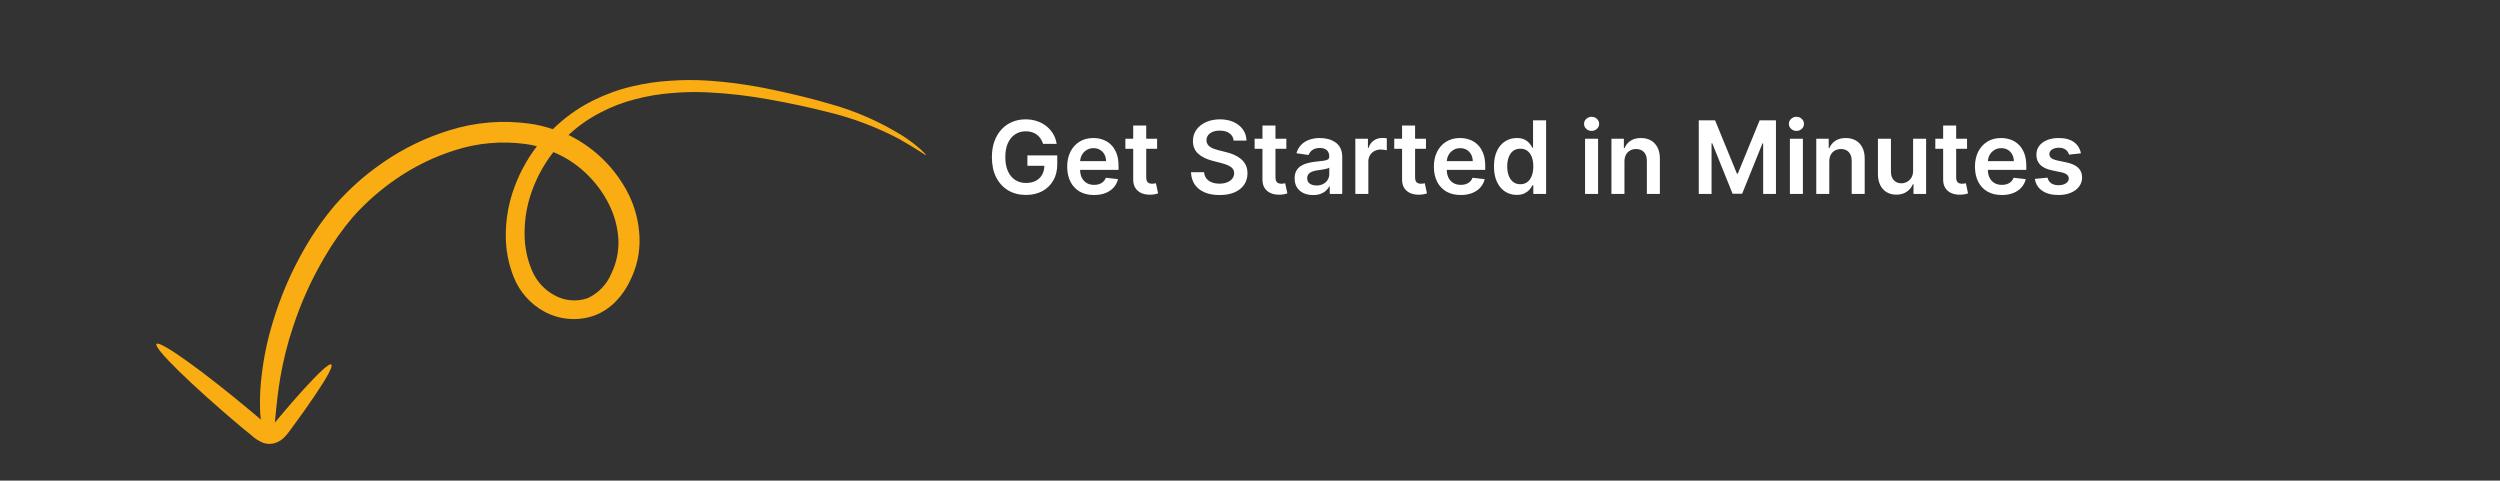 <svg width="593" height="114" viewBox="0 0 593 114" fill="none" xmlns="http://www.w3.org/2000/svg">
<rect x="0" y="0" width="593" height="114" fill="#333333" stroke="none"/>
<path d="M213.762 33.222C208.157 30.21 202.181 27.946 195.988 26.487C192.048 25.477 187.633 24.533 182.902 23.674C177.842 22.726 172.722 22.13 167.58 21.891C164.811 21.773 162.037 21.836 159.276 22.081C156.407 22.302 153.563 22.78 150.78 23.51C147.919 24.226 145.153 25.277 142.54 26.643C139.88 27.985 137.415 29.683 135.213 31.689L134.858 32.031C135.004 32.115 135.175 32.177 135.335 32.257C141.374 35.325 146.253 40.27 149.238 46.35C150.72 49.45 151.554 52.818 151.691 56.251C151.837 59.846 151.059 63.419 149.431 66.629C148.624 68.347 147.548 69.925 146.245 71.305C144.795 72.862 143.009 74.068 141.023 74.831C139.077 75.524 137.006 75.798 134.946 75.635C132.887 75.473 130.884 74.877 129.071 73.888C125.786 72.094 123.234 69.205 121.858 65.725C120.58 62.544 119.941 59.143 119.978 55.716C119.985 52.346 120.512 48.997 121.541 45.787C122.834 41.785 124.8 38.031 127.354 34.689C126.435 34.445 125.5 34.263 124.556 34.144C118.995 33.398 113.337 33.898 107.992 35.607C102.998 37.167 98.268 39.474 93.963 42.449C90.191 45.028 86.748 48.057 83.71 51.47C81.194 54.429 78.951 57.61 77.007 60.972C73.911 66.201 71.398 71.754 69.513 77.531C68.217 81.396 67.216 85.353 66.519 89.369C65.981 92.596 65.702 94.952 65.531 96.786C65.355 98.374 65.283 99.426 65.192 100.237L65.974 99.303C68.205 96.64 70.267 94.268 72.054 92.31C75.633 88.407 78.09 86.068 78.58 86.461C79.071 86.854 77.507 89.646 74.567 93.979C73.101 96.16 71.298 98.693 69.24 101.48L68.459 102.536C68.128 102.995 67.758 103.424 67.354 103.819C67.09 104.068 66.805 104.294 66.502 104.494C66.117 104.749 65.699 104.95 65.259 105.089C64.352 105.377 63.378 105.368 62.477 105.064C61.355 104.605 60.329 103.939 59.454 103.1L57.268 101.327C45.324 91.272 36.28 82.428 37.129 81.569C37.977 80.709 48.356 88.147 60.314 98.199L61.875 99.538C61.754 98.671 61.689 97.798 61.683 96.923C61.61 94.315 61.735 91.705 62.057 89.116C62.544 84.848 63.422 80.635 64.681 76.529C66.514 70.367 69.065 64.443 72.284 58.878C74.387 55.207 76.828 51.741 79.575 48.524C82.911 44.733 86.708 41.375 90.878 38.528C95.674 35.211 100.95 32.648 106.523 30.93C112.713 28.974 119.262 28.43 125.689 29.339C127.542 29.593 129.365 30.035 131.129 30.656C131.605 30.189 132.081 29.723 132.583 29.295C135.084 27.082 137.871 25.216 140.869 23.746C143.771 22.309 146.83 21.215 149.985 20.486C152.988 19.763 156.052 19.314 159.136 19.144C162.023 18.944 164.92 18.935 167.808 19.117C173.067 19.468 178.293 20.205 183.444 21.324C188.245 22.329 192.647 23.415 196.649 24.583C202.901 26.294 208.866 28.918 214.351 32.371C215.793 33.307 217.16 34.353 218.442 35.498C219.29 36.304 219.69 36.705 219.641 36.811C219.592 36.916 217.599 35.401 213.734 33.23L213.762 33.222ZM132.643 36.709C132.195 36.474 131.726 36.276 131.256 36.078C128.75 39.286 126.857 42.928 125.672 46.823C124.814 49.669 124.396 52.629 124.433 55.602C124.442 58.519 125.027 61.405 126.154 64.096C127.212 66.658 129.13 68.771 131.578 70.072C132.773 70.724 134.092 71.118 135.449 71.227C136.806 71.336 138.171 71.158 139.455 70.704C141.951 69.536 143.922 67.48 144.985 64.938C146.244 62.376 146.826 59.535 146.674 56.686C146.503 53.858 145.762 51.095 144.497 48.561C143.242 46.008 141.577 43.679 139.567 41.666C137.565 39.635 135.234 37.956 132.672 36.701" fill="#F9AD13"/>
<path d="M247.415 34.119C247.273 33.659 247.077 33.247 246.827 32.883C246.582 32.514 246.287 32.199 245.94 31.938C245.599 31.676 245.207 31.48 244.764 31.349C244.321 31.213 243.838 31.145 243.315 31.145C242.378 31.145 241.543 31.381 240.81 31.852C240.077 32.324 239.5 33.017 239.08 33.932C238.665 34.841 238.457 35.949 238.457 37.256C238.457 38.574 238.665 39.69 239.08 40.605C239.494 41.52 240.071 42.216 240.81 42.693C241.548 43.165 242.406 43.401 243.384 43.401C244.27 43.401 245.037 43.23 245.685 42.889C246.338 42.548 246.841 42.065 247.193 41.44C247.545 40.81 247.722 40.071 247.722 39.224L248.438 39.335H243.699V36.864H250.781V38.96C250.781 40.455 250.463 41.747 249.827 42.838C249.19 43.929 248.315 44.77 247.202 45.361C246.088 45.946 244.81 46.239 243.366 46.239C241.759 46.239 240.347 45.878 239.131 45.156C237.92 44.429 236.974 43.398 236.293 42.062C235.616 40.722 235.278 39.131 235.278 37.29C235.278 35.881 235.477 34.622 235.875 33.514C236.278 32.406 236.841 31.466 237.562 30.693C238.284 29.915 239.131 29.324 240.102 28.921C241.074 28.511 242.131 28.307 243.273 28.307C244.239 28.307 245.139 28.449 245.974 28.733C246.81 29.011 247.551 29.409 248.199 29.926C248.852 30.443 249.389 31.057 249.81 31.767C250.23 32.477 250.506 33.261 250.636 34.119H247.415ZM259.498 46.256C258.185 46.256 257.052 45.983 256.097 45.438C255.148 44.886 254.418 44.108 253.907 43.102C253.396 42.091 253.14 40.901 253.14 39.531C253.14 38.185 253.396 37.003 253.907 35.986C254.424 34.963 255.146 34.168 256.072 33.599C256.998 33.026 258.086 32.739 259.336 32.739C260.143 32.739 260.904 32.869 261.62 33.131C262.342 33.386 262.978 33.784 263.529 34.324C264.086 34.864 264.523 35.551 264.842 36.386C265.16 37.216 265.319 38.205 265.319 39.352V40.298H254.589V38.219H262.362C262.356 37.628 262.228 37.102 261.978 36.642C261.728 36.176 261.379 35.81 260.93 35.543C260.487 35.276 259.969 35.142 259.379 35.142C258.748 35.142 258.194 35.295 257.717 35.602C257.239 35.903 256.867 36.301 256.6 36.795C256.339 37.284 256.205 37.821 256.2 38.406V40.222C256.2 40.983 256.339 41.636 256.617 42.182C256.896 42.722 257.285 43.136 257.785 43.426C258.285 43.71 258.87 43.852 259.54 43.852C259.989 43.852 260.396 43.79 260.759 43.665C261.123 43.534 261.438 43.344 261.705 43.094C261.972 42.844 262.174 42.534 262.31 42.165L265.191 42.489C265.009 43.25 264.663 43.915 264.151 44.483C263.646 45.045 262.998 45.483 262.208 45.795C261.418 46.102 260.515 46.256 259.498 46.256ZM274.466 32.909V35.295H266.94V32.909H274.466ZM268.798 29.773H271.884V42.062C271.884 42.477 271.946 42.795 272.071 43.017C272.202 43.233 272.372 43.381 272.582 43.46C272.793 43.54 273.026 43.58 273.281 43.58C273.474 43.58 273.651 43.565 273.81 43.537C273.974 43.508 274.099 43.483 274.185 43.46L274.705 45.872C274.54 45.929 274.304 45.992 273.997 46.06C273.696 46.128 273.327 46.168 272.889 46.179C272.116 46.202 271.42 46.085 270.801 45.83C270.182 45.568 269.69 45.165 269.327 44.619C268.969 44.074 268.793 43.392 268.798 42.574V29.773ZM292.621 33.344C292.542 32.599 292.207 32.02 291.616 31.605C291.031 31.19 290.269 30.983 289.332 30.983C288.673 30.983 288.107 31.082 287.636 31.281C287.164 31.48 286.803 31.75 286.553 32.091C286.303 32.432 286.175 32.821 286.17 33.258C286.17 33.622 286.252 33.938 286.417 34.205C286.587 34.472 286.817 34.699 287.107 34.886C287.397 35.068 287.718 35.222 288.07 35.347C288.423 35.472 288.778 35.577 289.136 35.662L290.772 36.071C291.431 36.224 292.065 36.432 292.673 36.693C293.286 36.955 293.835 37.284 294.317 37.682C294.806 38.08 295.192 38.56 295.477 39.122C295.761 39.685 295.903 40.344 295.903 41.099C295.903 42.122 295.641 43.023 295.119 43.801C294.596 44.574 293.84 45.179 292.852 45.617C291.869 46.048 290.678 46.264 289.281 46.264C287.923 46.264 286.744 46.054 285.744 45.633C284.749 45.213 283.971 44.599 283.408 43.793C282.852 42.986 282.55 42.003 282.505 40.844H285.616C285.661 41.452 285.849 41.957 286.178 42.361C286.508 42.764 286.937 43.065 287.465 43.264C287.999 43.463 288.596 43.562 289.255 43.562C289.942 43.562 290.545 43.46 291.062 43.256C291.585 43.045 291.994 42.756 292.289 42.386C292.585 42.011 292.735 41.574 292.741 41.074C292.735 40.619 292.602 40.244 292.34 39.949C292.079 39.648 291.712 39.398 291.241 39.199C290.775 38.994 290.229 38.812 289.604 38.653L287.619 38.142C286.181 37.773 285.045 37.213 284.21 36.463C283.38 35.707 282.965 34.705 282.965 33.455C282.965 32.426 283.244 31.526 283.8 30.753C284.363 29.98 285.127 29.381 286.093 28.954C287.059 28.523 288.153 28.307 289.374 28.307C290.613 28.307 291.698 28.523 292.63 28.954C293.567 29.381 294.303 29.974 294.837 30.736C295.371 31.491 295.647 32.361 295.664 33.344H292.621ZM305.122 32.909V35.295H297.597V32.909H305.122ZM299.455 29.773H302.54V42.062C302.54 42.477 302.602 42.795 302.727 43.017C302.858 43.233 303.028 43.381 303.239 43.46C303.449 43.54 303.682 43.58 303.938 43.58C304.131 43.58 304.307 43.565 304.466 43.537C304.631 43.508 304.756 43.483 304.841 43.46L305.361 45.872C305.196 45.929 304.96 45.992 304.653 46.06C304.352 46.128 303.983 46.168 303.545 46.179C302.773 46.202 302.077 46.085 301.457 45.83C300.838 45.568 300.347 45.165 299.983 44.619C299.625 44.074 299.449 43.392 299.455 42.574V29.773ZM311.469 46.264C310.64 46.264 309.893 46.117 309.228 45.821C308.569 45.52 308.046 45.077 307.66 44.492C307.279 43.906 307.089 43.185 307.089 42.327C307.089 41.588 307.225 40.977 307.498 40.494C307.771 40.011 308.143 39.625 308.614 39.335C309.086 39.045 309.617 38.827 310.208 38.679C310.805 38.526 311.421 38.415 312.058 38.347C312.825 38.267 313.447 38.196 313.924 38.133C314.401 38.065 314.748 37.963 314.964 37.827C315.185 37.685 315.296 37.466 315.296 37.17V37.119C315.296 36.477 315.106 35.98 314.725 35.628C314.344 35.276 313.796 35.099 313.08 35.099C312.325 35.099 311.725 35.264 311.282 35.594C310.844 35.923 310.549 36.312 310.396 36.761L307.515 36.352C307.742 35.557 308.117 34.892 308.64 34.358C309.163 33.818 309.802 33.415 310.558 33.148C311.313 32.875 312.148 32.739 313.063 32.739C313.694 32.739 314.322 32.812 314.947 32.96C315.572 33.108 316.143 33.352 316.66 33.693C317.177 34.028 317.592 34.486 317.904 35.065C318.222 35.645 318.381 36.369 318.381 37.239V46H315.415V44.202H315.313C315.126 44.565 314.862 44.906 314.521 45.224C314.185 45.537 313.762 45.79 313.251 45.983C312.745 46.17 312.151 46.264 311.469 46.264ZM312.271 43.997C312.89 43.997 313.427 43.875 313.881 43.631C314.336 43.381 314.685 43.051 314.93 42.642C315.18 42.233 315.305 41.787 315.305 41.304V39.761C315.208 39.841 315.043 39.915 314.81 39.983C314.583 40.051 314.327 40.111 314.043 40.162C313.759 40.213 313.478 40.258 313.2 40.298C312.921 40.338 312.68 40.372 312.475 40.401C312.015 40.463 311.603 40.565 311.239 40.707C310.876 40.849 310.589 41.048 310.379 41.304C310.168 41.554 310.063 41.878 310.063 42.276C310.063 42.844 310.271 43.273 310.685 43.562C311.1 43.852 311.629 43.997 312.271 43.997ZM321.484 46V32.909H324.475V35.091H324.612C324.85 34.335 325.259 33.753 325.839 33.344C326.424 32.929 327.092 32.722 327.842 32.722C328.012 32.722 328.202 32.73 328.413 32.747C328.629 32.758 328.808 32.778 328.95 32.807V35.645C328.819 35.599 328.612 35.56 328.327 35.526C328.049 35.486 327.779 35.466 327.518 35.466C326.955 35.466 326.45 35.588 326.001 35.832C325.558 36.071 325.208 36.403 324.952 36.83C324.697 37.256 324.569 37.747 324.569 38.304V46H321.484ZM338.239 32.909V35.295H330.714V32.909H338.239ZM332.572 29.773H335.657V42.062C335.657 42.477 335.719 42.795 335.844 43.017C335.975 43.233 336.146 43.381 336.356 43.46C336.566 43.54 336.799 43.58 337.055 43.58C337.248 43.58 337.424 43.565 337.583 43.537C337.748 43.508 337.873 43.483 337.958 43.46L338.478 45.872C338.313 45.929 338.077 45.992 337.771 46.06C337.469 46.128 337.1 46.168 336.663 46.179C335.89 46.202 335.194 46.085 334.575 45.83C333.955 45.568 333.464 45.165 333.1 44.619C332.742 44.074 332.566 43.392 332.572 42.574V29.773ZM346.474 46.256C345.162 46.256 344.028 45.983 343.074 45.438C342.125 44.886 341.395 44.108 340.884 43.102C340.372 42.091 340.116 40.901 340.116 39.531C340.116 38.185 340.372 37.003 340.884 35.986C341.401 34.963 342.122 34.168 343.048 33.599C343.974 33.026 345.062 32.739 346.312 32.739C347.119 32.739 347.881 32.869 348.597 33.131C349.318 33.386 349.955 33.784 350.506 34.324C351.063 34.864 351.5 35.551 351.818 36.386C352.136 37.216 352.295 38.205 352.295 39.352V40.298H341.565V38.219H349.338C349.332 37.628 349.205 37.102 348.955 36.642C348.705 36.176 348.355 35.81 347.906 35.543C347.463 35.276 346.946 35.142 346.355 35.142C345.724 35.142 345.17 35.295 344.693 35.602C344.216 35.903 343.844 36.301 343.577 36.795C343.315 37.284 343.182 37.821 343.176 38.406V40.222C343.176 40.983 343.315 41.636 343.594 42.182C343.872 42.722 344.261 43.136 344.761 43.426C345.261 43.71 345.847 43.852 346.517 43.852C346.966 43.852 347.372 43.79 347.736 43.665C348.099 43.534 348.415 43.344 348.682 43.094C348.949 42.844 349.151 42.534 349.287 42.165L352.168 42.489C351.986 43.25 351.639 43.915 351.128 44.483C350.622 45.045 349.974 45.483 349.185 45.795C348.395 46.102 347.491 46.256 346.474 46.256ZM359.763 46.23C358.735 46.23 357.815 45.966 357.002 45.438C356.19 44.909 355.548 44.142 355.076 43.136C354.604 42.131 354.369 40.909 354.369 39.472C354.369 38.017 354.607 36.79 355.085 35.79C355.567 34.784 356.218 34.026 357.036 33.514C357.854 32.997 358.766 32.739 359.772 32.739C360.539 32.739 361.17 32.869 361.664 33.131C362.158 33.386 362.55 33.696 362.84 34.06C363.13 34.418 363.354 34.756 363.513 35.074H363.641V28.546H366.735V46H363.701V43.938H363.513C363.354 44.256 363.124 44.594 362.823 44.952C362.522 45.304 362.124 45.605 361.63 45.855C361.136 46.105 360.513 46.23 359.763 46.23ZM360.624 43.699C361.278 43.699 361.835 43.523 362.295 43.17C362.755 42.812 363.104 42.315 363.343 41.679C363.582 41.043 363.701 40.301 363.701 39.455C363.701 38.608 363.582 37.872 363.343 37.247C363.11 36.622 362.763 36.136 362.303 35.79C361.849 35.443 361.289 35.27 360.624 35.27C359.937 35.27 359.363 35.449 358.903 35.807C358.442 36.165 358.096 36.659 357.863 37.29C357.63 37.92 357.513 38.642 357.513 39.455C357.513 40.273 357.63 41.003 357.863 41.645C358.102 42.281 358.451 42.784 358.911 43.153C359.377 43.517 359.948 43.699 360.624 43.699ZM375.976 46V32.909H379.061V46H375.976ZM377.527 31.051C377.038 31.051 376.618 30.889 376.266 30.565C375.913 30.236 375.737 29.841 375.737 29.381C375.737 28.915 375.913 28.52 376.266 28.196C376.618 27.866 377.038 27.702 377.527 27.702C378.021 27.702 378.442 27.866 378.788 28.196C379.141 28.52 379.317 28.915 379.317 29.381C379.317 29.841 379.141 30.236 378.788 30.565C378.442 30.889 378.021 31.051 377.527 31.051ZM385.319 38.33V46H382.234V32.909H385.183V35.133H385.336C385.637 34.401 386.117 33.818 386.776 33.386C387.441 32.955 388.262 32.739 389.239 32.739C390.143 32.739 390.93 32.932 391.6 33.318C392.276 33.705 392.799 34.264 393.168 34.997C393.543 35.73 393.728 36.619 393.722 37.665V46H390.637V38.142C390.637 37.267 390.41 36.582 389.955 36.088C389.506 35.594 388.884 35.347 388.089 35.347C387.549 35.347 387.069 35.466 386.648 35.705C386.234 35.938 385.907 36.276 385.668 36.719C385.435 37.162 385.319 37.699 385.319 38.33ZM402.948 28.546H406.817L411.999 41.193H412.204L417.386 28.546H421.255V46H418.221V34.008H418.059L413.235 45.949H410.968L406.144 33.983H405.982V46H402.948V28.546ZM424.562 46V32.909H427.647V46H424.562ZM426.113 31.051C425.624 31.051 425.204 30.889 424.852 30.565C424.499 30.236 424.323 29.841 424.323 29.381C424.323 28.915 424.499 28.52 424.852 28.196C425.204 27.866 425.624 27.702 426.113 27.702C426.607 27.702 427.028 27.866 427.374 28.196C427.727 28.52 427.903 28.915 427.903 29.381C427.903 29.841 427.727 30.236 427.374 30.565C427.028 30.889 426.607 31.051 426.113 31.051ZM433.905 38.33V46H430.82V32.909H433.768V35.133H433.922C434.223 34.401 434.703 33.818 435.362 33.386C436.027 32.955 436.848 32.739 437.825 32.739C438.729 32.739 439.516 32.932 440.186 33.318C440.862 33.705 441.385 34.264 441.754 34.997C442.129 35.73 442.314 36.619 442.308 37.665V46H439.223V38.142C439.223 37.267 438.996 36.582 438.541 36.088C438.092 35.594 437.47 35.347 436.675 35.347C436.135 35.347 435.655 35.466 435.234 35.705C434.82 35.938 434.493 36.276 434.254 36.719C434.021 37.162 433.905 37.699 433.905 38.33ZM453.788 40.494V32.909H456.874V46H453.882V43.673H453.746C453.45 44.406 452.964 45.006 452.288 45.472C451.618 45.938 450.791 46.17 449.808 46.17C448.95 46.17 448.192 45.98 447.533 45.599C446.879 45.213 446.368 44.653 445.999 43.92C445.629 43.182 445.445 42.29 445.445 41.244V32.909H448.53V40.767C448.53 41.597 448.757 42.256 449.212 42.744C449.666 43.233 450.263 43.477 451.001 43.477C451.456 43.477 451.896 43.367 452.322 43.145C452.749 42.923 453.098 42.594 453.371 42.156C453.649 41.713 453.788 41.159 453.788 40.494ZM466.583 32.909V35.295H459.058V32.909H466.583ZM460.915 29.773H464.001V42.062C464.001 42.477 464.063 42.795 464.188 43.017C464.319 43.233 464.489 43.381 464.7 43.46C464.91 43.54 465.143 43.58 465.398 43.58C465.592 43.58 465.768 43.565 465.927 43.537C466.092 43.508 466.217 43.483 466.302 43.46L466.822 45.872C466.657 45.929 466.421 45.992 466.114 46.06C465.813 46.128 465.444 46.168 465.006 46.179C464.234 46.202 463.538 46.085 462.918 45.83C462.299 45.568 461.808 45.165 461.444 44.619C461.086 44.074 460.91 43.392 460.915 42.574V29.773ZM474.818 46.256C473.506 46.256 472.372 45.983 471.418 45.438C470.469 44.886 469.739 44.108 469.227 43.102C468.716 42.091 468.46 40.901 468.46 39.531C468.46 38.185 468.716 37.003 469.227 35.986C469.744 34.963 470.466 34.168 471.392 33.599C472.318 33.026 473.406 32.739 474.656 32.739C475.463 32.739 476.224 32.869 476.94 33.131C477.662 33.386 478.298 33.784 478.849 34.324C479.406 34.864 479.844 35.551 480.162 36.386C480.48 37.216 480.639 38.205 480.639 39.352V40.298H469.909V38.219H477.682C477.676 37.628 477.548 37.102 477.298 36.642C477.048 36.176 476.699 35.81 476.25 35.543C475.807 35.276 475.29 35.142 474.699 35.142C474.068 35.142 473.514 35.295 473.037 35.602C472.56 35.903 472.188 36.301 471.92 36.795C471.659 37.284 471.526 37.821 471.52 38.406V40.222C471.52 40.983 471.659 41.636 471.938 42.182C472.216 42.722 472.605 43.136 473.105 43.426C473.605 43.71 474.19 43.852 474.861 43.852C475.31 43.852 475.716 43.79 476.08 43.665C476.443 43.534 476.759 43.344 477.026 43.094C477.293 42.844 477.494 42.534 477.631 42.165L480.511 42.489C480.33 43.25 479.983 43.915 479.472 44.483C478.966 45.045 478.318 45.483 477.528 45.795C476.739 46.102 475.835 46.256 474.818 46.256ZM493.596 36.369L490.783 36.676C490.704 36.392 490.565 36.125 490.366 35.875C490.173 35.625 489.911 35.423 489.582 35.27C489.252 35.117 488.849 35.04 488.371 35.04C487.729 35.04 487.19 35.179 486.752 35.457C486.32 35.736 486.107 36.097 486.113 36.54C486.107 36.92 486.246 37.23 486.531 37.469C486.82 37.707 487.298 37.903 487.962 38.057L490.195 38.534C491.434 38.801 492.354 39.224 492.957 39.804C493.565 40.383 493.871 41.142 493.877 42.08C493.871 42.903 493.63 43.631 493.153 44.261C492.681 44.886 492.025 45.375 491.184 45.727C490.343 46.08 489.377 46.256 488.286 46.256C486.684 46.256 485.394 45.92 484.417 45.25C483.44 44.574 482.857 43.633 482.67 42.429L485.678 42.139C485.815 42.73 486.104 43.176 486.548 43.477C486.991 43.778 487.567 43.929 488.278 43.929C489.011 43.929 489.599 43.778 490.042 43.477C490.491 43.176 490.715 42.804 490.715 42.361C490.715 41.986 490.57 41.676 490.281 41.432C489.996 41.188 489.553 41 488.951 40.869L486.718 40.401C485.462 40.139 484.533 39.699 483.931 39.08C483.329 38.455 483.031 37.665 483.036 36.71C483.031 35.903 483.249 35.205 483.692 34.614C484.141 34.017 484.763 33.557 485.559 33.233C486.36 32.903 487.283 32.739 488.329 32.739C489.863 32.739 491.07 33.065 491.951 33.719C492.837 34.372 493.386 35.256 493.596 36.369Z" fill="white"/>
</svg>
